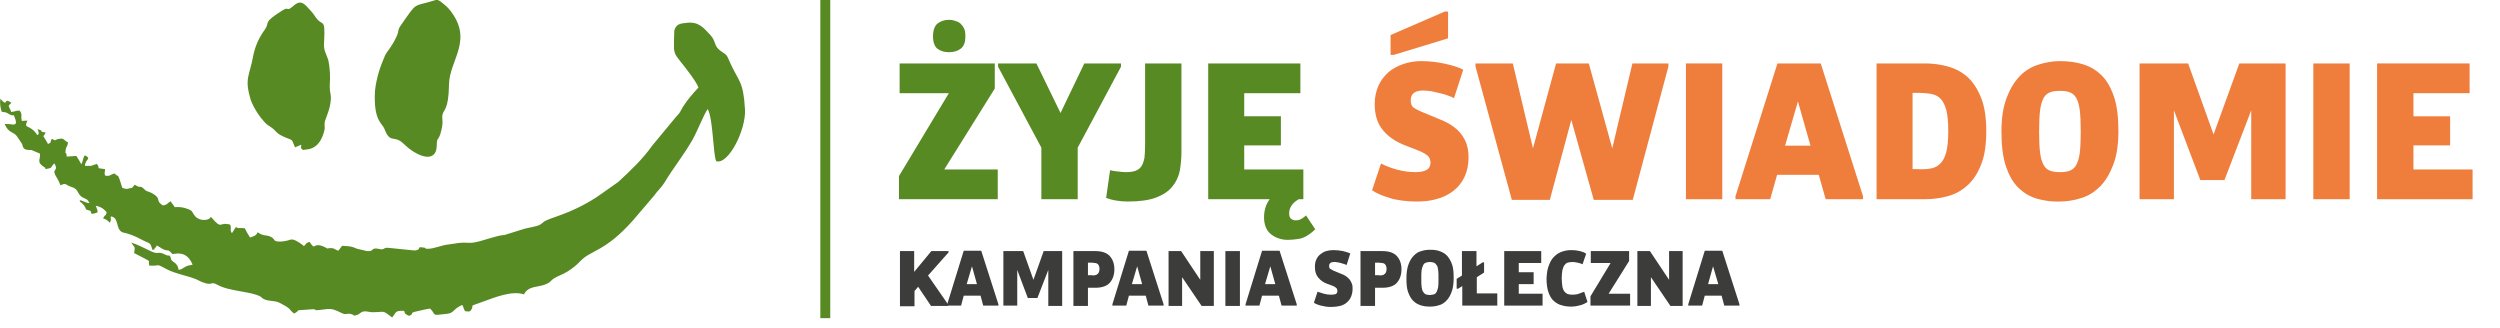 <?xml version="1.0" encoding="UTF-8"?>
<!-- Generator: Adobe Illustrator 24.1.2, SVG Export Plug-In . SVG Version: 6.00 Build 0)  -->
<svg xmlns="http://www.w3.org/2000/svg" xmlns:xlink="http://www.w3.org/1999/xlink" version="1.1" id="Warstwa_1" x="0px" y="0px" viewBox="0 0 756.7 99.3" style="enable-background:new 0 0 756.7 99.3;" xml:space="preserve">
<style type="text/css">
	.st0{fill-rule:evenodd;clip-rule:evenodd;fill:#578A23;}
	.st1{fill:#578A23;}
	.st2{enable-background:new    ;}
	.st3{fill:#EF7D3C;}
	.st4{fill:#3C3C3B;}
</style>
<path class="st0" d="M211.4,26.5c-1.7,1.8-3.3,3.7-4.6,5.7c-1.2,2-0.7,1.6-2.2,3.2l-7.2,8.7c-2.9,4.1-6.6,7.6-10.3,11l-6.4,4.5  c-8.6,5.6-14.6,6.2-16.3,7.7c-1.3,1.2-2,1.1-5.5,1.9l-6.1,1.9c-1.1,0.2-1.3,0.1-2.3,0.4c-2.6,0.6-6.6,2.2-8.6,2  c-3-0.2-3.6,0.2-6.2,0.5c-2,0.2-4.3,1.3-6.2,1.3c-1.7,0,0.3-0.2-1.5-0.4c-2.1-0.3-0.2,0.5-2.2,0.9c-0.2,0-0.3,0-0.5,0l-7.9-0.8  c-1.4-0.1-1,0.7-2.4,0.4c-3.1-0.7-1.4,0.8-3.9,0.6l-3-0.7c-2-0.9-2.3-0.7-4.5-0.9c-0.1,0.1-0.1,0.1-0.2,0.2l-1,1.3  c-1.2-0.4-1.1-0.8-2.2-0.8c-2.1,0,0.1,0.6-2.3-0.5c-3.5-1.4-2.2,1.6-4.2-1.4c-1.4,0.6-0.4,0-1.7,1.3c-0.1,0-0.2-0.2-0.2-0.2  l-1.1-0.8c-3-1.9-2.3-0.6-5.5-0.4c-2.9,0.1-1.6-0.6-3.2-1.4s-2,0-4-1.4c-0.6,1.2-1.1,1.1-2.3,1.6c-0.6-0.9-1.1-1.8-1.6-2.8  c-1.1-0.2-1.7,0.1-2.4-0.2c-0.9-0.4,0.5-0.3-0.3-0.2l-1.2,1.9c-0.8-1.4,0-0.8-0.5-2.6c-3.6-1-2.3,1.8-5.8-2.3c-0.1,0-0.2,0-0.2,0.1  c-0.3,0.9-3.7,1.5-5.1-1c-0.7-1.2-0.7-1.2-2.5-1.8c-1-0.3-2.1-0.4-3.2-0.3c-0.4-0.6-0.8-1.2-1.3-1.8c-1,0.7-1,1.1-2.3,1.3  c-2.6-1.7,0-2-3.6-3.9l-1.1-0.4c-0.9-0.4-0.5-0.3-1.1-0.8c-1.3-1.2-0.8,0.1-2.7-1.2c-1.2,1.2-0.2,0.8-1.6,1.1  c-0.7,0.3-1.5,0.2-2.2-0.2l-0.8-2.5c-0.6-1.7-0.4-0.6-1.5-1.8c-1.8,0.5-1,0.8-2.8,0.7c-0.5-1-0.1-0.7-0.1-2c-3.5-0.6-1,0.2-2.5-1.6  c-0.6,0.2-1.1,0.4-1.7,0.6h-1.9c0.1-2.1,2.2-2.1,0-3.2c-0.7,0.9-0.5,1.8-1.1,2.7c-0.4-0.8-0.9-1.6-1.5-2.5l-2.9,0.2  c-0.1-1.9-0.6-0.3-0.3-2.2c0.2-1.1,0.5-0.6,0.7-2.1c-1.5-0.7-1-1.3-2.6-1.1s-0.9,0.9-2.3,0c-0.9,1.5,0.3,0.8-1.2,1.6  c-0.1-0.1-0.1-0.4-0.1-0.3l-0.9-1.5c-0.7-1.3-0.4,0.1,0.3-1.7c-2.6-0.4,0.1-0.3-2.4-1c0.1,0.3,0.2,0.7,0.3,1  c-0.1,1.2,0.5-0.2-0.4,0.8C9,37.3,7,39.3,8.3,36.5l-1.7,0.1c-0.4-1.9,0.3-1.7-0.6-3.1c-1.4-0.1-0.9,0.2-2.6,0.4  c-0.2-0.5-0.4-1.1-0.7-1.6c-0.1-0.8-0.2,0.1,0.1-0.5c0-0.1,0.2-0.3,0.3-0.3l0.3-0.4c-2.6-1.9-0.7,1.7-3.3-1.2  c-0.2,1.3,0,2.7,0.4,3.9c1.1,0.3,1.1,0,2,0.6c1.3,0.8,1.3,0.4,1.7,0.5c0.7,1.8,1.3,3.2-1,2.7l-1.8-0.1c1.2,3,2.8,2.2,3.9,4l1.4,2.1  c0.3,1.5,0.8,1.7,2,1.8h0.6h0.2l1.2,0.5c0.5,0.2,0.9,0.4,1.4,0.6c0.2,2-1.3,2.5,1.6,4.3c0.2,0.1-0.6,0.6,1,0.2  c1.1-0.2,0.8-0.6,1.3-1.1l0.2-0.2c0.1-0.1,0.2-0.2,0.3-0.2c1.5,2.8-1.5,1,1,4.8c0.3,0.6,0.6,1.2,0.8,1.8c1.7-0.8,1.4-0.3,2.6,0.2  s1.8,0.5,2.4,1.4s0.7,1.5,1.8,2.1s1.3,0.3,2,1.7c-1.5-0.1-2.4-1.1-3-0.8c0.2,0.8,0.2,0.1,1.1,1.2c0.2,0.2,0.3,0.4,0.5,0.7  c1.2,2.1-0.5-0.6,0.3,0.8l1.3,0.4c0.6,0.4-0.5,1.5,2.2,0.5c0-0.1,0-0.1,0-0.2c0-0.1,0-0.1,0-0.2c0,0,0-0.2,0-0.2L29,62.3  c1.3,0.2,2.5,0.9,3.3,2c-0.6,1.8-0.1-0.1-1.1,1.8c0.8,0.2,1.5,0.7,2,1.3c0.7-0.9,0.1-1.2,0.4-1.9c2.5,0.4,1.3,3.7,3.4,4.8  c2,0.4,4,1.2,5.8,2.2c2.8,1.5,2.5,0.5,3.4,3.2c1.2-0.6,0,0.2,0.7-0.6c0.1-0.1,0.1-0.2,0.2-0.2l0.2-0.3c0-0.1,0.1-0.2,0.2-0.3  l1.8,1.1c1.9,0.9,1.3-0.3,2.9,1.5c0.9,0,4.2-1.3,6.1,3.2c-1.1,0.4-0.8,0-1.9,0.5s-1,0.8-2.3,1.1C54,81.6,54,81.4,54,81.4  c-0.1-0.9-0.7-1.6-1.4-2.1c-0.1,0-0.2-0.1-0.3-0.2c-0.8-0.6-0.3-0.6-0.9-1.7c-1.4-0.1-1.1-0.3-2.2-0.7c-1.5-0.5-1.4,0.3-3.4-0.6  s-3.9-2-6.1-2.7c1.2,1.9,1.2,0.9,0.9,3.2l3.1,1.6c2.2,1.2,1,0.4,1.5,2.2c3.8,0.2,1.5-0.9,5.5,1.2c2.3,1.2,5.7,1.8,8.1,2.7  c0.9,0.3,1.8,0.9,2.7,1.2c2.9,1.1,2.2-0.5,4.3,0.7c3.5,2,10.4,2,13.1,3.6c0.1,0,0.2,0.1,0.2,0.2l0.4,0.3l0.3,0.2  c1.6,0.8,3.3,0.4,4.7,1.1c4.1,2.1,2.6,1.8,4.5,3.3c1.3-0.6,0.8-0.7,1.4-1l4.3-0.3c1.7,0.1-0.2,0.5,2.2,0.2c3-0.3,3.1-0.7,6.2,0.8  c1.9,1,1.6,0,3.3,0.5c1.3,0.4,0.1,0.6,1.4,0.3l0.6-0.2c0.6-0.3,0.1-0.1,0.7-0.5c1.2-0.9,2.3-0.2,3.7-0.2c3.8,0,2.8-0.8,5.9,1.6  c1-1.2,0.9-1.9,2.3-2c2.7-0.2,0.2,0.5,2.8,1.5c1.9-0.7-0.3-0.8,2.5-1.4c1.5-0.3,2.4-0.6,3.9-0.8c2.1,2.2,0.1,2.1,5,1.6  c2.3-0.2,1.9-1.5,4.7-2.7c0.6,0.9,0.2,0.9,0.9,1.9c1.3,0.1,1.4,0.3,2-0.7c0.7-1.4-1.3-0.5,3.7-2.3c3.3-1.2,8.5-3.3,12.1-2.1  c1.3-2.7,4.5-2.1,6.7-3.1s0.8-1.2,4.3-2.7c2.3-1,4.4-2.5,6.1-4.3c3.1-3.3,7.5-2.8,15.9-12.3l6.4-7.5c0.9-1.3,2.4-2.7,3.1-3.9  c2.9-4.8,5.4-7.7,8.4-12.8c1.5-2.6,3.5-7.8,4.7-9.5c1.7,3,1.6,14,2.6,15.8c3.7,1.1,9-9.5,8.7-15.6c-0.5-8.8-1.9-8.4-4.5-14.2  c-1.2-2.7-0.8-2.1-2.9-3.6s-1.3-2.8-3-4.7c-2-2.1-3.5-4.2-7.1-3.8c-2.2,0.2-3.3,0.4-3.9,2.3c-0.1,1.8-0.1,3.6-0.1,5.5  c0.2,2.1,1.1,2.7,2.1,4.1C207.4,20.4,210.8,24.7,211.4,26.5"></path>
<path class="st0" d="M131.9,0c-7.2,2.3-5.3,0.1-10.6,7.7c-1.1,1.6-0.4,1.5-1.3,3.4c-1.5,3.3-2.7,4.1-3.5,5.8  c-1.5,3.4-2.6,6.9-3,10.6c-0.5,9.2,2.2,9.7,2.9,11.6c1.6,4.3,2.8,1.9,5.3,4c0.8,0.7,1.7,1.6,2.7,2.3c4,2.8,7.8,3.1,7.8-1.5  c0-2.3,0.5-1.4,1.1-3.4c1.1-3.6,0.4-4.4,0.6-5.6c0.3-1.9,1.9-1.4,2-9.3c0.1-7.6,7.8-13.6-0.1-23c-0.2-0.2-0.4-0.4-0.6-0.6  C134.1,1.1,132.8-0.3,131.9,0"></path>
<path class="st0" d="M89.3,44.6l1.9-0.8c-0.1,1.5-0.3,0.7,0.5,1.6c1-0.3,4.8,0.4,6.4-5.6c0.4-1.4,0-1.4,0.2-2.9  c0.1-0.8,2.2-4.8,1.8-8.1c-0.2-0.9-0.3-1.9-0.3-2.8c0.2-2.6,0.1-5.2-0.4-7.7l-0.2-0.6c-0.7-2-1.3-2.5-1.1-5.1c0.4-7.9-0.5-4-2.9-7.9  c-0.7-1-1.6-2-2.5-2.9c-1.3-1.3-2.3-1.4-3.8-0.1c-2.5,2.2-1.1,0-3.5,1.5c-6,3.8-3.6,3.3-5.2,5.7c-1.7,2.3-2.9,4.9-3.5,7.7  c-1.2,6.7-2.8,6.9-0.8,13.7c1,2.5,2.5,4.9,4.4,6.9c1.2,1.2,1.7,1,3,2.4c1.1,1.2,1.6,1.3,3.3,2.1C88.9,42.5,88.3,42.4,89.3,44.6"></path>
<rect x="248.3" y="0" class="st1" width="3" height="96.3"></rect>
<g class="st2">
	<path class="st1" d="M287.2,28.2h-14.9v-9h28.8v7.6l-15.3,24.5H302v9h-29.9v-7L287.2,28.2z M283.8,14.8c-0.9-0.7-1.4-2-1.4-3.8   s0.5-3.2,1.4-3.9c0.9-0.7,2.1-1.1,3.4-1.1c0.7,0,1.3,0.1,1.9,0.3c0.6,0.2,1.1,0.4,1.6,0.8c0.4,0.4,0.8,0.9,1.1,1.5   c0.3,0.6,0.4,1.4,0.4,2.4c0,1.9-0.5,3.1-1.5,3.8c-1,0.7-2.1,1-3.5,1C285.9,15.8,284.8,15.5,283.8,14.8z"></path>
	<path class="st1" d="M302.1,20.2v-1h11.6l7.3,15l7.2-15h11.1v1l-13.1,24.5v15.6h-11V44.7L302.1,20.2z"></path>
	<path class="st1" d="M338.3,51.9c1,0.1,1.7,0.2,2.3,0.2c1.3,0,2.3-0.1,3.1-0.4c0.8-0.3,1.4-0.8,1.8-1.4c0.4-0.6,0.7-1.5,0.9-2.5   c0.1-1,0.2-2.3,0.2-3.8V19.2h11v26.7c0,2-0.2,4-0.5,5.8c-0.4,1.8-1.1,3.4-2.3,4.8c-1.1,1.4-2.8,2.5-4.9,3.3c-2.1,0.8-5,1.2-8.6,1.2   c-1.1,0-2.3-0.1-3.5-0.3c-1.2-0.2-2.2-0.5-3-0.8l1.2-8.4C336.6,51.7,337.4,51.8,338.3,51.9z"></path>
	<path class="st1" d="M393.6,19.2v9h-17v7h11.1V44h-11.1v7.3h17.9v9h-1.4c-1.9,1.1-2.9,2.5-2.9,4.3c0,0.8,0.2,1.4,0.7,1.7   c0.4,0.3,0.9,0.4,1.3,0.4c0.7,0,1.3-0.2,1.8-0.5c0.5-0.3,0.9-0.6,1.3-1l2.8,4.2c-0.6,0.6-1.2,1.1-1.8,1.5c-0.6,0.4-1.2,0.8-1.8,1   c-0.6,0.3-1.3,0.4-2.1,0.5c-0.8,0.1-1.6,0.2-2.6,0.2c-2,0-3.7-0.6-5.1-1.7c-1.4-1.1-2.1-2.9-2.1-5.1c0-2.2,0.6-4,1.7-5.5h-18.6   V19.2H393.6z"></path>
</g>
<g class="st2">
	<path class="st3" d="M422.7,51.3c1.8,0.5,3.7,0.8,5.7,0.8c1.4,0,2.5-0.2,3.3-0.6s1.2-1.1,1.3-2.1c0-1-0.3-1.7-0.8-2.2   s-1.3-0.9-2.3-1.4l-4.6-1.8c-2.8-1.1-5.1-2.6-6.7-4.6c-1.7-2-2.5-4.6-2.5-7.9c0-2.1,0.4-3.9,1.1-5.5c0.7-1.6,1.8-3,3-4.1   c1.3-1.1,2.8-1.9,4.5-2.5s3.5-0.9,5.5-0.9c2.5,0,4.9,0.3,7.2,0.8c2.3,0.5,4.2,1.1,5.5,1.8l-2.8,8.6c-0.5-0.3-1.1-0.5-1.9-0.8   c-0.7-0.3-1.5-0.5-2.4-0.7c-0.8-0.2-1.7-0.4-2.6-0.6c-0.9-0.1-1.7-0.2-2.4-0.2c-1.2,0-2.2,0.2-2.8,0.7c-0.6,0.4-1,1.2-1,2.2   c0,1.1,0.3,1.9,0.9,2.3c0.6,0.4,1.5,0.9,2.8,1.4l5.5,2.3c1.3,0.5,2.4,1.1,3.4,1.8s1.9,1.5,2.6,2.4c0.7,0.9,1.3,1.9,1.7,3.1   c0.4,1.2,0.6,2.5,0.6,4c0,2.2-0.4,4.2-1.2,5.9c-0.8,1.7-1.9,3.1-3.3,4.2c-1.4,1.1-3.1,2-5,2.5c-1.9,0.6-4.1,0.8-6.4,0.8   c-1.5,0-2.9-0.1-4.3-0.3c-1.4-0.2-2.6-0.4-3.7-0.8c-1.1-0.3-2.2-0.7-3.1-1.1c-0.9-0.4-1.6-0.8-2.2-1.2l2.7-8.1   C419.4,50.2,420.9,50.8,422.7,51.3z M437.3,3.5h1v8.1l-16.4,5h-1v-6L437.3,3.5z"></path>
	<path class="st3" d="M446.6,19.2h11.3l6.1,25.7l7-25.7h9.9l7.1,25.7l6.1-25.7H505v0.9l-10.8,40.4h-11.8l-6.8-24.2l-6.5,24.2h-11.5   l-11-40.4V19.2z"></path>
	<path class="st3" d="M521.3,19.2v41.1h-11V19.2H521.3z"></path>
	<path class="st3" d="M538,19.2h13.1l12.8,40.2v0.9h-11.3l-2.1-7.4h-12.6l-2.1,7.4h-10.5v-0.9L538,19.2z M544.2,30.7l-3.9,13.4h7.7   L544.2,30.7z"></path>
	<path class="st3" d="M582.6,19.2c2.4,0,4.7,0.3,6.9,0.9c2.2,0.6,4.2,1.6,5.9,3.1c1.7,1.5,3.1,3.6,4.2,6.3s1.6,6.1,1.6,10.2   s-0.5,7.6-1.6,10.2c-1,2.6-2.4,4.7-4.2,6.3s-3.7,2.6-5.9,3.2c-2.2,0.6-4.5,0.9-6.9,0.9H568V19.2H582.6z M584.4,51   c1.2-0.2,2.1-0.7,2.9-1.5c0.8-0.8,1.4-1.9,1.8-3.5c0.4-1.5,0.6-3.7,0.6-6.3c0-2.7-0.2-4.8-0.6-6.4c-0.4-1.5-1-2.7-1.8-3.5   c-0.8-0.8-1.8-1.2-2.9-1.4c-1.2-0.2-2.5-0.3-3.9-0.3h-1.6v23.1h1.6C582,51.3,583.3,51.2,584.4,51z"></path>
	<path class="st3" d="M616.4,60.1c-2.2-0.7-4-1.8-5.6-3.4c-1.6-1.6-2.8-3.8-3.7-6.5c-0.9-2.8-1.3-6.2-1.3-10.4c0-4,0.5-7.3,1.5-10   c1-2.7,2.3-4.9,3.9-6.6s3.5-2.9,5.7-3.6c2.1-0.7,4.4-1.1,6.6-1.1c2.5,0,4.9,0.3,7.1,1c2.2,0.7,4,1.8,5.6,3.4   c1.6,1.6,2.8,3.8,3.7,6.5c0.9,2.7,1.3,6.2,1.3,10.3c0,4-0.5,7.3-1.5,10s-2.3,4.9-3.9,6.6c-1.7,1.7-3.5,2.9-5.7,3.6   c-2.1,0.7-4.4,1.1-6.6,1.1C620.9,61.1,618.5,60.7,616.4,60.1z M626.4,51.7c0.8-0.3,1.5-0.8,2-1.7c0.5-0.9,0.9-2.1,1.1-3.7   c0.2-1.6,0.3-3.8,0.3-6.5c0-2.7-0.1-4.9-0.3-6.5c-0.2-1.6-0.6-2.9-1.1-3.7c-0.5-0.9-1.2-1.4-2-1.7c-0.8-0.3-1.8-0.4-2.9-0.4   c-1.1,0-2.1,0.1-2.9,0.4c-0.8,0.3-1.5,0.8-2,1.7c-0.5,0.9-0.9,2.1-1.1,3.7c-0.2,1.6-0.3,3.8-0.3,6.5c0,2.8,0.1,4.9,0.3,6.5   c0.2,1.6,0.6,2.8,1.1,3.7c0.5,0.9,1.2,1.4,2,1.7c0.8,0.3,1.8,0.4,2.9,0.4C624.6,52.1,625.6,52,626.4,51.7z"></path>
	<path class="st3" d="M662.3,19.2l7.7,21.5l7.8-21.5h14v41.1h-10.4V33.4l-8.1,21.1H666l-8-21.1v26.9h-10.4V19.2H662.3z"></path>
	<path class="st3" d="M711.2,19.2v41.1h-11V19.2H711.2z"></path>
	<path class="st3" d="M747.5,19.2v9h-17v7h11.1V44h-11.1v7.3h17.9v9h-28.9V19.2H747.5z"></path>
</g>
<g class="st2">
	<path class="st4" d="M276.7,76v6.3l5.2-6.3h5.2v0.4l-6.2,7l6.1,8.8v0.4h-5.2l-3.9-5.8l-1.1,1.3v4.6h-4.4V76H276.7z"></path>
	<path class="st4" d="M291.7,75.9h5.3l5.2,16.2v0.4h-4.6l-0.8-3h-5.1l-0.8,3h-4.2v-0.4L291.7,75.9z M294.2,80.6l-1.6,5.4h3.1   L294.2,80.6z"></path>
	<path class="st4" d="M309.7,76l3.1,8.7l3.1-8.7h5.6v16.6h-4.2V81.7l-3.3,8.5h-2.9l-3.2-8.5v10.8h-4.2V76H309.7z"></path>
	<path class="st4" d="M331.5,76c2,0,3.5,0.5,4.4,1.5c0.9,1,1.4,2.3,1.4,4c0,1.7-0.5,3.1-1.4,4.1s-2.4,1.5-4.4,1.5h-2.2v5.5h-4.4V76   H331.5z M331.4,83.3c0.3,0,0.5-0.1,0.7-0.3c0.2-0.1,0.4-0.3,0.5-0.6c0.1-0.2,0.2-0.6,0.2-1c0-0.4-0.1-0.8-0.2-1   c-0.1-0.3-0.3-0.4-0.5-0.6c-0.2-0.1-0.4-0.2-0.7-0.2c-0.3,0-0.6-0.1-1-0.1h-1.1v3.8h1.1C330.8,83.4,331.1,83.4,331.4,83.3z"></path>
	<path class="st4" d="M341.7,75.9h5.3l5.2,16.2v0.4h-4.6l-0.8-3h-5.1l-0.8,3h-4.2v-0.4L341.7,75.9z M344.2,80.6l-1.6,5.4h3.1   L344.2,80.6z"></path>
	<path class="st4" d="M357.5,76l5.8,8.7V76h4.1v16.6h-3.7l-5.9-8.7v8.7h-4.1V76H357.5z"></path>
	<path class="st4" d="M375.3,76v16.6h-4.4V76H375.3z"></path>
	<path class="st4" d="M382,75.9h5.3l5.2,16.2v0.4h-4.6l-0.8-3h-5.1l-0.8,3h-4.2v-0.4L382,75.9z M384.5,80.6l-1.6,5.4h3.1L384.5,80.6   z"></path>
	<path class="st4" d="M400.7,88.9c0.7,0.2,1.5,0.3,2.3,0.3c0.6,0,1-0.1,1.3-0.2c0.3-0.2,0.5-0.4,0.5-0.9c0-0.4-0.1-0.7-0.3-0.9   s-0.5-0.4-0.9-0.6l-1.9-0.7c-1.1-0.4-2.1-1.1-2.7-1.9c-0.7-0.8-1-1.9-1-3.2c0-0.8,0.1-1.6,0.4-2.2c0.3-0.7,0.7-1.2,1.2-1.6   c0.5-0.4,1.1-0.8,1.8-1c0.7-0.2,1.4-0.3,2.2-0.3c1,0,2,0.1,2.9,0.3c0.9,0.2,1.7,0.5,2.2,0.7l-1.1,3.5c-0.2-0.1-0.5-0.2-0.8-0.3   c-0.3-0.1-0.6-0.2-1-0.3s-0.7-0.2-1-0.2c-0.3-0.1-0.7-0.1-1-0.1c-0.5,0-0.9,0.1-1.1,0.3c-0.3,0.2-0.4,0.5-0.4,0.9   c0,0.4,0.1,0.8,0.4,0.9s0.6,0.4,1.1,0.6l2.2,0.9c0.5,0.2,1,0.4,1.4,0.7s0.8,0.6,1.1,1c0.3,0.4,0.5,0.8,0.7,1.3   c0.2,0.5,0.2,1,0.2,1.6c0,0.9-0.2,1.7-0.5,2.4c-0.3,0.7-0.8,1.3-1.3,1.7c-0.6,0.5-1.2,0.8-2,1s-1.6,0.3-2.6,0.3   c-0.6,0-1.2,0-1.7-0.1c-0.5-0.1-1.1-0.2-1.5-0.3c-0.5-0.1-0.9-0.3-1.2-0.4s-0.7-0.3-0.9-0.5l1.1-3.3   C399.4,88.5,400,88.7,400.7,88.9z"></path>
	<path class="st4" d="M418.4,76c2,0,3.5,0.5,4.4,1.5c0.9,1,1.4,2.3,1.4,4c0,1.7-0.5,3.1-1.4,4.1s-2.4,1.5-4.4,1.5h-2.2v5.5h-4.4V76   H418.4z M418.3,83.3c0.3,0,0.5-0.1,0.7-0.3c0.2-0.1,0.4-0.3,0.5-0.6s0.2-0.6,0.2-1c0-0.4-0.1-0.8-0.2-1c-0.1-0.3-0.3-0.4-0.5-0.6   c-0.2-0.1-0.4-0.2-0.7-0.2c-0.3,0-0.6-0.1-1-0.1h-1.1v3.8h1.1C417.7,83.4,418,83.4,418.3,83.3z"></path>
	<path class="st4" d="M430,92.4c-0.9-0.3-1.6-0.7-2.3-1.4c-0.6-0.6-1.1-1.5-1.5-2.6c-0.4-1.1-0.5-2.5-0.5-4.2c0-1.6,0.2-3,0.6-4.1   c0.4-1.1,0.9-2,1.6-2.7c0.7-0.7,1.4-1.2,2.3-1.4c0.9-0.3,1.8-0.4,2.7-0.4c1,0,2,0.1,2.8,0.4c0.9,0.3,1.6,0.7,2.3,1.4   c0.6,0.7,1.1,1.5,1.5,2.6c0.4,1.1,0.5,2.5,0.5,4.2c0,1.6-0.2,3-0.6,4.1c-0.4,1.1-0.9,2-1.6,2.7c-0.7,0.7-1.4,1.2-2.3,1.4   c-0.9,0.3-1.8,0.4-2.7,0.4C431.8,92.8,430.9,92.7,430,92.4z M434,89.1c0.3-0.1,0.6-0.3,0.8-0.7c0.2-0.4,0.4-0.9,0.5-1.5   c0.1-0.7,0.1-1.5,0.1-2.6c0-1.1,0-2-0.1-2.6c-0.1-0.7-0.2-1.2-0.5-1.5c-0.2-0.3-0.5-0.6-0.8-0.7c-0.3-0.1-0.7-0.2-1.2-0.2   c-0.5,0-0.9,0.1-1.2,0.2c-0.3,0.1-0.6,0.3-0.8,0.7c-0.2,0.4-0.4,0.9-0.5,1.5c-0.1,0.7-0.1,1.5-0.1,2.6c0,1.1,0,2,0.1,2.6   c0.1,0.6,0.2,1.1,0.5,1.5c0.2,0.3,0.5,0.6,0.8,0.7c0.3,0.1,0.7,0.2,1.2,0.2C433.3,89.2,433.7,89.2,434,89.1z"></path>
	<path class="st4" d="M441.3,87.4h-0.4v-3l1.6-1V76h4.4v4.6l1.9-1.2h0.4v3.1l-2.2,1.4v4.9h6.2v3.7h-10.6v-5.9L441.3,87.4z"></path>
	<path class="st4" d="M466.5,76v3.6h-6.8v2.8h4.5V86h-4.5v2.9h7.2v3.6h-11.6V76H466.5z"></path>
	<path class="st4" d="M468.9,80.1c0.4-1.1,1-2,1.7-2.6c0.7-0.7,1.5-1.1,2.4-1.4c0.9-0.3,1.8-0.4,2.7-0.4s1.7,0.1,2.5,0.3   s1.4,0.4,1.9,0.8L479,80c-0.4-0.2-0.9-0.4-1.5-0.5c-0.5-0.1-1.1-0.2-1.6-0.2c-0.5,0-1,0.1-1.4,0.2c-0.4,0.1-0.7,0.4-1,0.8   c-0.3,0.4-0.4,0.9-0.6,1.5c-0.1,0.6-0.2,1.5-0.2,2.4c0,1,0.1,1.8,0.2,2.5c0.1,0.6,0.3,1.1,0.6,1.5c0.3,0.4,0.6,0.6,1,0.8   c0.4,0.1,0.9,0.2,1.4,0.2c0.8,0,1.5-0.1,2-0.3c0.6-0.2,1.1-0.4,1.6-0.6l1,3.1c-0.6,0.4-1.4,0.8-2.2,1c-0.8,0.2-1.7,0.4-2.6,0.4   c-1.1,0-2.1-0.1-3-0.4c-0.9-0.2-1.7-0.7-2.4-1.3s-1.2-1.5-1.6-2.6c-0.4-1.1-0.6-2.5-0.6-4.3C468.2,82.6,468.4,81.2,468.9,80.1z"></path>
	<path class="st4" d="M487.5,79.6h-6V76h11.6V79l-6.2,9.9h6.5v3.6h-12v-2.8L487.5,79.6z"></path>
	<path class="st4" d="M499.4,76l5.8,8.7V76h4.1v16.6h-3.7l-5.9-8.7v8.7h-4.1V76H499.4z"></path>
	<path class="st4" d="M516,75.9h5.3l5.2,16.2v0.4h-4.6l-0.8-3H516l-0.8,3h-4.2v-0.4L516,75.9z M518.5,80.6L517,86h3.1L518.5,80.6z"></path>
</g>
</svg>
